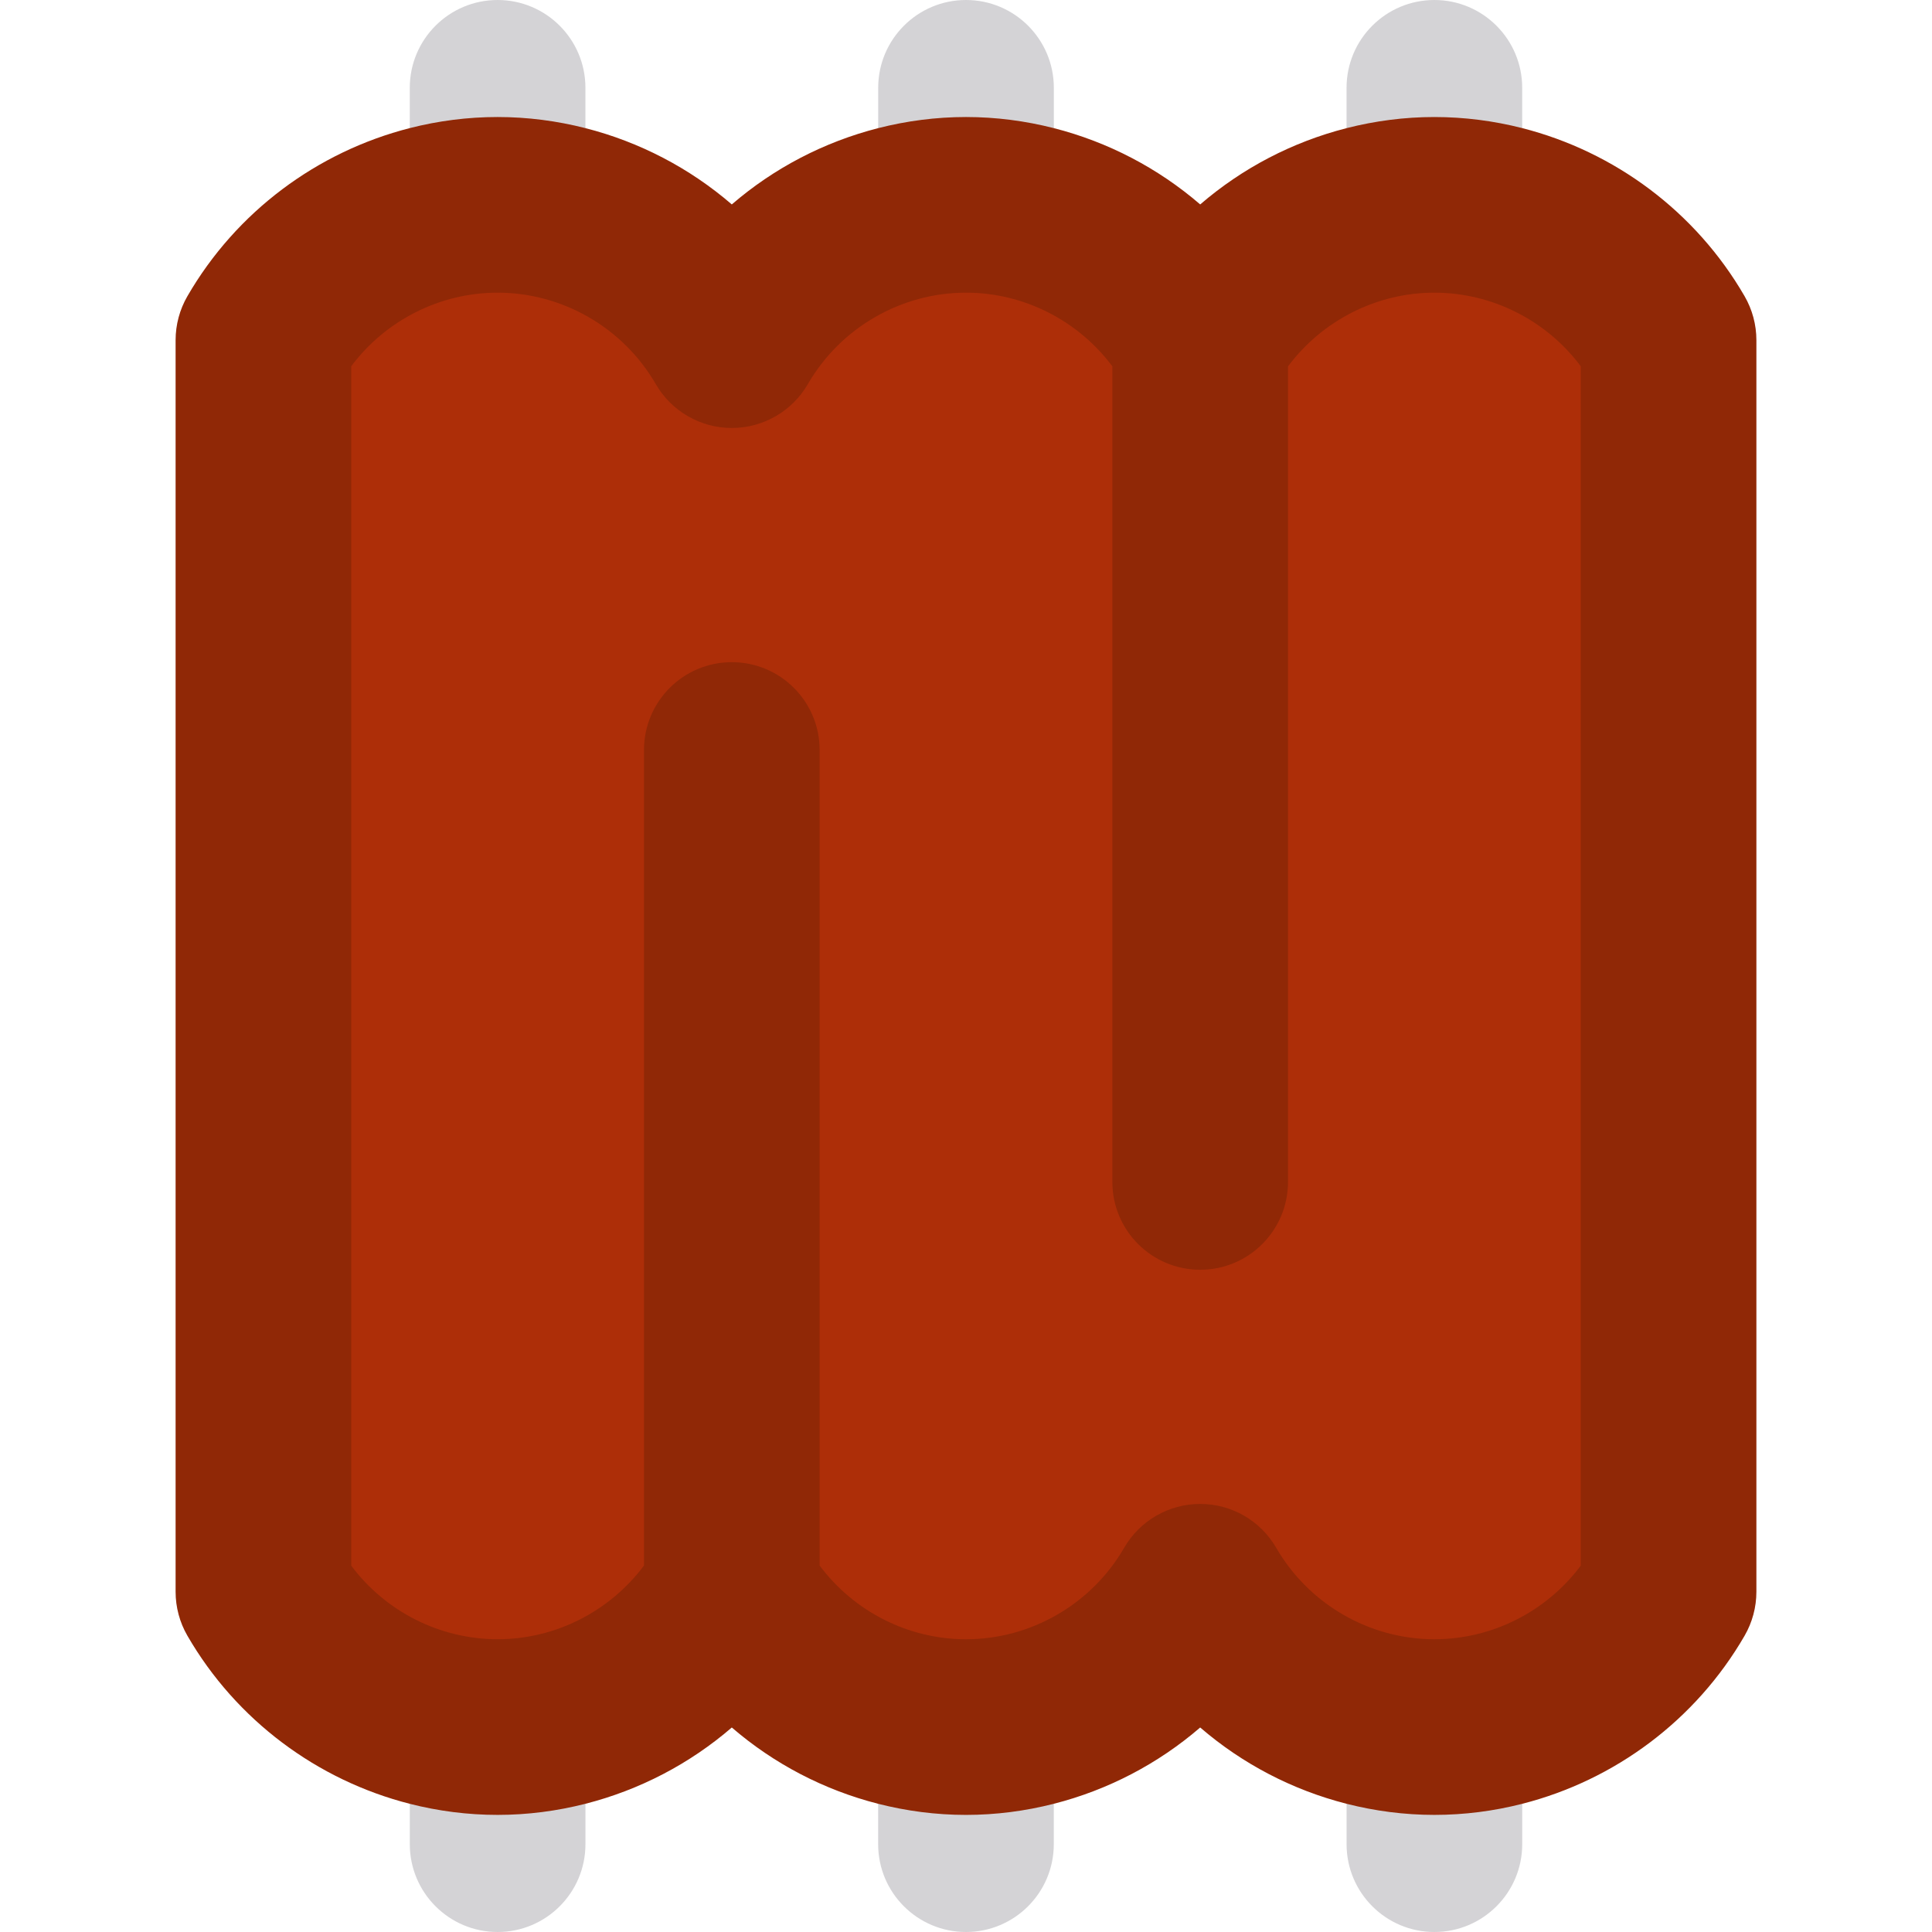 <?xml version="1.0" encoding="iso-8859-1"?>
<!-- Uploaded to: SVG Repo, www.svgrepo.com, Generator: SVG Repo Mixer Tools -->
<svg height="800px" width="800px" version="1.1" id="Layer_1" xmlns="http://www.w3.org/2000/svg" xmlns:xlink="http://www.w3.org/1999/xlink" 
	 viewBox="0 0 329.988 329.988" xml:space="preserve">
<g>
	<g>
		<path style="fill:#D4D3D6;" d="M99.991,31.887V15c0-8.284-6.716-15-15-15s-15,6.716-15,15v16.881
			c4.852-1.236,9.884-1.893,15-1.893C90.107,29.988,95.139,30.65,99.991,31.887z"/>
		<path style="fill:#D4D3D6;" d="M179.997,31.887V15c0-8.284-6.716-15-15-15s-15,6.716-15,15v16.887
			c4.852-1.236,9.884-1.899,15-1.899S175.144,30.65,179.997,31.887z"/>
		<path style="fill:#D4D3D6;" d="M259.993,31.88V15c0-8.284-6.716-15-15-15s-15,6.716-15,15v16.889c4.853-1.237,9.884-1.9,15-1.9
			C250.109,29.988,255.142,30.643,259.993,31.88z"/>
		<path style="fill:#D4D3D6;" d="M69.995,298.095v16.893c0,8.284,6.716,15,15,15s15-6.716,15-15v-16.901
			c-4.853,1.237-9.884,1.899-15,1.899C79.879,299.986,74.847,299.331,69.995,298.095z"/>
		<path style="fill:#D4D3D6;" d="M164.989,329.988c8.284,0,15-6.716,15-15V298.09c-4.853,1.236-9.884,1.898-15,1.898
			s-10.148-0.662-15-1.899v16.899C149.989,323.272,156.705,329.988,164.989,329.988z"/>
		<path style="fill:#D4D3D6;" d="M229.997,298.088v16.9c0,8.284,6.716,15,15,15s15-6.716,15-15v-16.895
			c-4.852,1.236-9.884,1.893-15,1.893S234.849,299.324,229.997,298.088z"/>
	</g>
	<path style="fill:#902806;" d="M297.978,50.592c-8.35-14.441-22.195-24.689-37.985-28.712c-4.852-1.236-9.884-1.892-15-1.892
		s-10.147,0.663-15,1.9c-9.231,2.354-17.804,6.824-24.997,13.03c-7.193-6.207-15.766-10.679-24.999-13.032
		c-4.853-1.236-9.884-1.899-15-1.899s-10.148,0.663-15,1.899c-9.235,2.354-17.811,6.824-25.004,13.031
		c-7.194-6.207-15.768-10.678-25.002-13.031c-4.853-1.236-9.884-1.899-15-1.899s-10.148,0.656-15,1.893
		c-15.787,4.024-29.632,14.27-37.982,28.71c-1.32,2.282-2.016,4.873-2.016,7.51v213.775c0,2.637,0.694,5.225,2.015,7.508
		c8.35,14.44,22.195,24.689,37.987,28.712c4.852,1.236,9.884,1.892,15,1.892s10.147-0.662,15-1.899
		c9.233-2.354,17.805-6.823,24.998-13.029c7.192,6.207,15.764,10.678,24.996,13.031c4.852,1.237,9.884,1.899,15,1.899
		s10.147-0.662,15-1.898c9.235-2.354,17.811-6.825,25.005-13.033c7.194,6.207,15.768,10.678,25.003,13.031
		c4.852,1.236,9.884,1.898,15,1.898s10.148-0.656,15-1.893c15.786-4.023,29.631-14.27,37.982-28.709
		c1.319-2.283,2.015-4.873,2.015-7.51V58.1C299.993,55.465,299.298,52.875,297.978,50.592z"/>
	<path style="fill:#AD2E08;" d="M244.993,49.988c-9.868,0-19.145,4.752-25,12.59v139.297c0,8.284-6.716,15-15,15s-15-6.716-15-15
		V62.574c-5.851-7.836-15.126-12.587-24.996-12.587c-11.093,0-21.445,5.985-27.017,15.621c-2.68,4.636-7.629,7.491-12.983,7.492
		c-5.355,0.001-10.305-2.854-12.986-7.489c-5.574-9.637-15.928-15.623-27.02-15.623c-9.865,0-19.146,4.737-24.998,12.566v204.867
		c5.851,7.828,15.133,12.564,25.002,12.564c9.87,0,19.147-4.75,25-12.588V128.1c0-8.284,6.716-15,15-15s15,6.716,15,15v139.301
		c5.851,7.837,15.124,12.587,24.994,12.587c11.093,0,21.446-5.986,27.018-15.623c2.681-4.635,7.63-7.49,12.984-7.49
		c5.354,0,10.304,2.853,12.985,7.489c5.574,9.636,15.927,15.622,27.02,15.622c9.864,0,19.144-4.736,24.996-12.566V62.555
		C264.141,54.725,254.86,49.988,244.993,49.988z"/>
</g>
</svg>